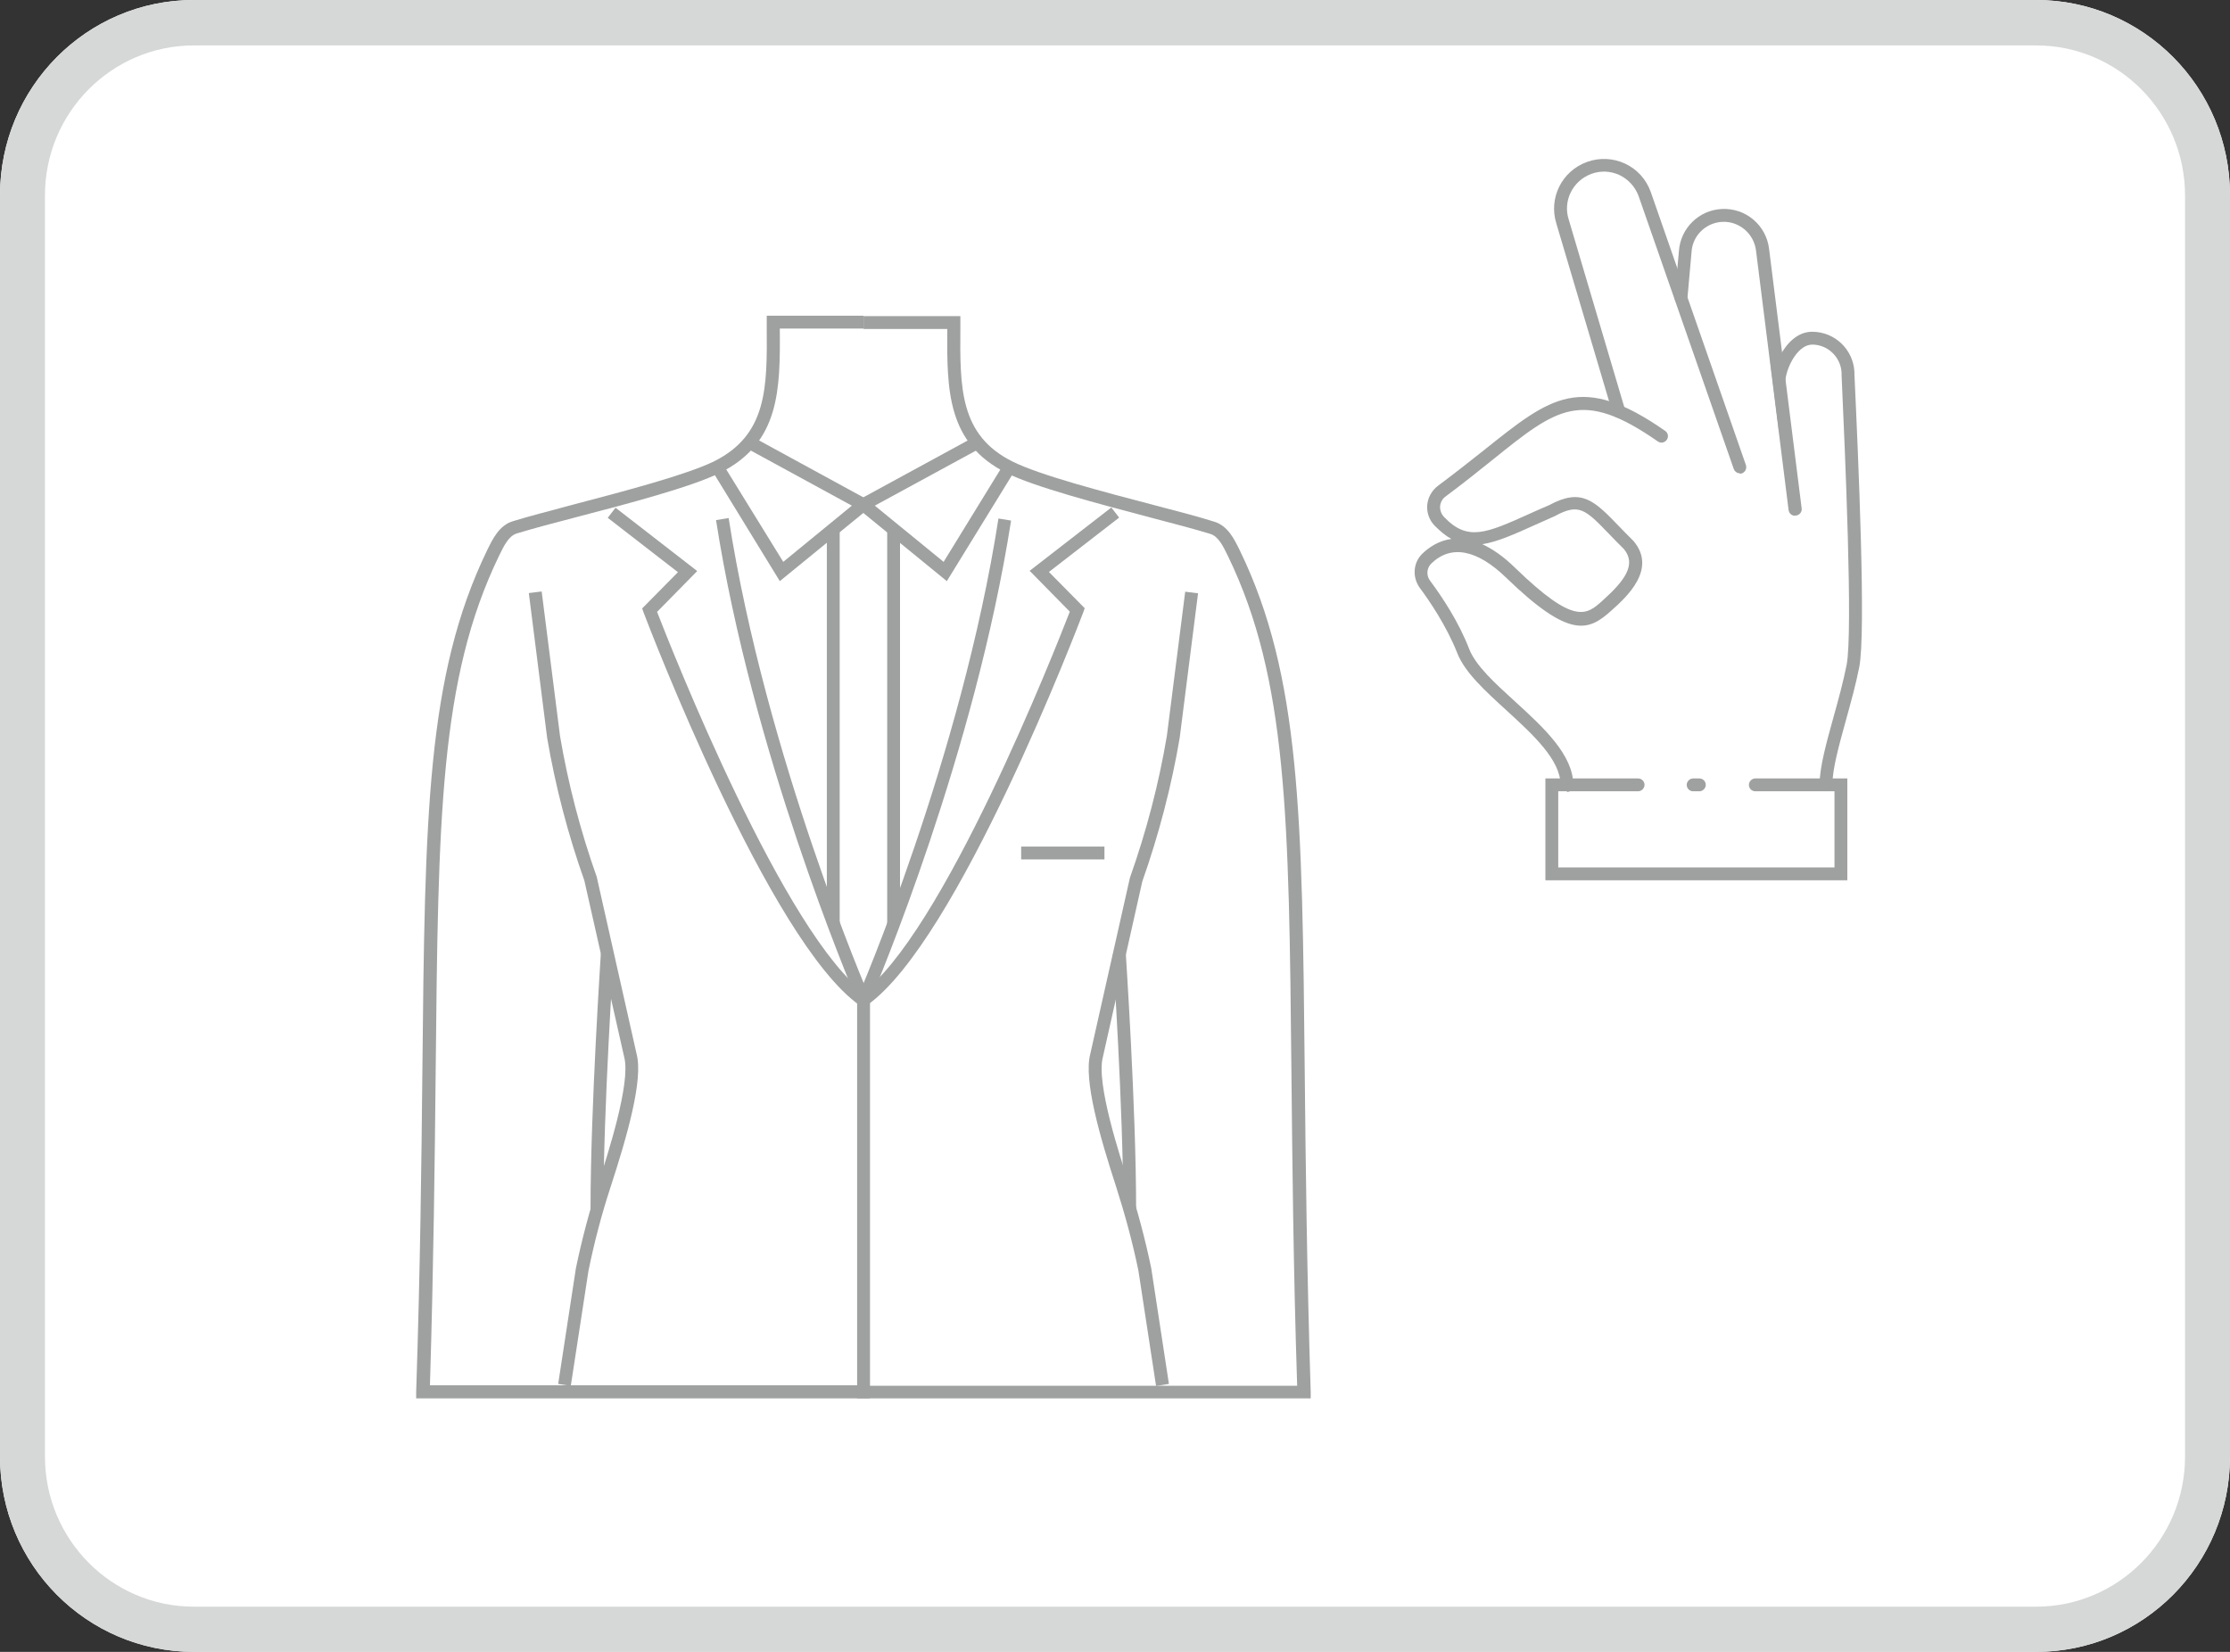<?xml version="1.0" encoding="UTF-8"?><svg id="_イヤー_2" xmlns="http://www.w3.org/2000/svg" viewBox="0 0 97.2 72"><rect x="0" y="0" width="97.2" height="72" fill="#333333" stroke="none"/><defs><style>.cls-1{fill:#fff;}.cls-2{fill:#9fa0a0;}.cls-3{fill:#d6d7d7;}</style></defs><g id="layout"><g><g><path class="cls-1" d="M8.45,0H88.75c4.66,0,8.45,3.81,8.45,8.51V63.49c0,4.7-3.78,8.51-8.45,8.51H8.45C3.78,72,0,68.19,0,63.49V8.51C0,3.81,3.78,0,8.45,0Z"/><path class="cls-3" d="M88.75,1.98c3.58,0,6.49,2.93,6.49,6.54V63.49c0,3.61-2.91,6.54-6.49,6.54H8.45c-3.58,0-6.49-2.93-6.49-6.54V8.51C1.96,4.91,4.87,1.98,8.45,1.98H88.75M88.75,0H8.45C3.78,0,0,3.81,0,8.51V63.49c0,4.7,3.78,8.51,8.45,8.51H88.75c4.66,0,8.45-3.81,8.45-8.51V8.51C97.2,3.81,93.42,0,88.75,0h0Z"/></g><path class="cls-2" d="M80.52,38.37h-13.16v-4.44h4.04c.16,0,.28,.13,.28,.28s-.13,.28-.28,.28h-3.48v3.32h12.04v-3.32h-3.45c-.16,0-.28-.13-.28-.28s.13-.28,.28-.28h4.01v4.44Z"/><path class="cls-2" d="M68.3,34.49c-.16,0-.28-.13-.28-.28,0-1.09-1.2-2.19-2.36-3.25-.93-.85-1.81-1.65-2.14-2.49-.47-1.19-1.22-2.29-1.63-2.84-.34-.46-.3-1.11,.11-1.5,.28-.27,.7-.56,1.26-.64-.24-.13-.48-.33-.73-.58-.23-.24-.35-.57-.32-.9,.03-.33,.2-.63,.46-.83,.77-.57,1.44-1.11,2.04-1.58,2.89-2.31,4.21-3.37,7.87-.82,.13,.09,.16,.26,.07,.39-.09,.13-.26,.16-.39,.07-3.32-2.31-4.38-1.47-7.2,.8-.6,.48-1.27,1.02-2.05,1.6-.14,.1-.22,.25-.24,.42-.01,.17,.05,.34,.17,.47,1.03,1.08,1.83,.72,3.76-.15,.25-.11,.53-.24,.82-.36,1.42-.77,1.97-.2,3.06,.93,.18,.19,.39,.4,.62,.63,1.04,1.23-.31,2.45-.96,3.03-1,.9-1.81,1.26-4.59-1.43-1.27-1.23-2.4-1.45-3.26-.62-.21,.2-.23,.53-.05,.76,.52,.7,1.24,1.78,1.7,2.97,.28,.72,1.11,1.48,1.99,2.28,1.25,1.14,2.55,2.33,2.55,3.67,0,.16-.13,.28-.28,.28Zm-3.69-10.77c.43,.2,.91,.52,1.43,1.03,2.6,2.52,3.11,2.06,3.82,1.42,.96-.86,1.48-1.57,.92-2.24-.22-.21-.42-.43-.61-.62-1.08-1.12-1.34-1.39-2.41-.81-.31,.14-.58,.26-.83,.37-.93,.42-1.67,.75-2.32,.85Z"/><path class="cls-2" d="M75.84,20.63c-.12,0-.22-.07-.27-.19l-4.15-11.9c-.15-.4-.44-.72-.83-.91-.39-.18-.83-.2-1.23-.05-.81,.3-1.25,1.18-.98,2l2.45,8.27c.04,.15-.04,.31-.19,.35-.15,.04-.3-.04-.35-.19l-2.45-8.26c-.35-1.11,.23-2.29,1.33-2.69,.55-.2,1.14-.17,1.66,.07,.53,.25,.92,.68,1.12,1.23l4.15,11.91c.05,.15-.03,.31-.17,.36-.03,.01-.06,.02-.09,.02Z"/><path class="cls-2" d="M78.24,22.48c-.14,0-.26-.1-.28-.25l-1.42-11.31c-.09-.74-.74-1.29-1.48-1.25-.71,.04-1.29,.6-1.33,1.32l-.18,2.02c-.01,.15-.15,.27-.3,.25-.15-.01-.27-.15-.25-.3l.18-2.02c.07-.99,.87-1.78,1.86-1.83,1.05-.06,1.95,.71,2.07,1.74l1.42,11.31c.02,.15-.09,.29-.24,.31-.01,0-.02,0-.04,0Z"/><path class="cls-2" d="M79.59,34.49c-.16,0-.28-.13-.28-.28,0-.77,.3-1.84,.61-2.96,.21-.75,.42-1.52,.57-2.27,.28-1.44-.07-9.28-.22-12.64v-.1c-.04-.68-.6-1.22-1.28-1.22-.6,0-1.09,.9-1.17,1.54l-.29,2.15-.36-2.89c-.02-.15,.09-.29,.24-.31,.05,0,.11,0,.16,.03,.3-.58,.78-1.08,1.42-1.08,.98,0,1.79,.77,1.84,1.75v.1c.17,3.66,.51,11.27,.21,12.77-.15,.76-.37,1.55-.58,2.31-.3,1.09-.59,2.12-.59,2.81,0,.16-.13,.28-.28,.28Z"/><path class="cls-2" d="M74.07,34.49h-.27c-.16,0-.28-.13-.28-.28s.13-.28,.28-.28h.27c.16,0,.28,.13,.28,.28s-.13,.28-.28,.28Z"/><path class="cls-2" d="M37.91,60.95H18.14v-.29c.18-5.41,.23-9.95,.27-13.96,.11-11.12,.18-17.25,2.82-22.71,.25-.51,.53-1.09,1.12-1.27,.64-.2,1.57-.44,2.65-.73,2.21-.58,4.95-1.3,6.14-1.89,2.31-1.16,2.3-3.23,2.28-5.85v-.49h4.22v.56h-3.65c.02,2.67,0,4.98-2.59,6.28-1.24,.62-4.01,1.35-6.24,1.93-1.08,.28-2.01,.53-2.63,.72-.36,.11-.56,.53-.78,.98-2.59,5.35-2.65,11.43-2.76,22.47-.04,3.94-.09,8.4-.25,13.68h18.63v-16.74c-.35-.83-4.58-10.84-6.16-20.97l.55-.09c1.63,10.45,6.1,20.78,6.14,20.88l.02,.05v17.42Z"/><polygon class="cls-2" points="33.99 25.33 31.03 20.5 31.5 20.21 34.14 24.49 37.13 22.04 32.6 19.57 32.87 19.08 38.13 21.95 33.99 25.33"/><path class="cls-2" d="M24.88,60.41l-.55-.09,.77-5.03c.26-1.26,.59-2.5,.98-3.71,.39-1.2,1.42-4.37,1.13-5.49l-1.74-7.71c-.71-2-1.26-4.1-1.62-6.21l-.8-6.32,.56-.07,.8,6.3c.35,2.07,.89,4.14,1.6,6.14l1.74,7.73c.29,1.12-.41,3.56-1.14,5.8-.39,1.19-.71,2.41-.96,3.64l-.77,5.01Z"/><path class="cls-2" d="M26.3,52.69h-.56c0-4.43,.45-11.07,.45-11.14l.56,.04c0,.07-.45,6.68-.45,11.1Z"/><path class="cls-2" d="M37.47,43.82c-3.94-2.78-9.2-16.55-9.42-17.13l-.06-.17,1.56-1.58-3.06-2.37,.34-.44,3.56,2.76-1.75,1.78c.62,1.6,5.58,14.18,9.15,16.7l-.32,.46Z"/><path class="cls-2" d="M57.13,60.95h-19.77v-17.42l.02-.05c.04-.1,4.52-10.44,6.14-20.88l.55,.09c-1.58,10.12-5.81,20.14-6.16,20.97v16.74h18.63c-.17-5.29-.21-9.74-.25-13.68-.11-11.04-.17-17.12-2.76-22.47-.22-.45-.42-.87-.78-.98-.62-.19-1.55-.44-2.63-.72-2.23-.59-5.01-1.32-6.24-1.93-2.6-1.3-2.61-3.6-2.59-6.28h-3.65v-.56h4.22v.49c-.02,2.62-.04,4.7,2.28,5.85,1.18,.59,3.93,1.31,6.14,1.89,1.08,.28,2.02,.53,2.65,.73,.59,.18,.87,.76,1.12,1.27,2.64,5.46,2.71,11.59,2.82,22.71,.04,4.01,.09,8.55,.26,13.96v.29Z"/><polygon class="cls-2" points="41.27 25.33 37.13 21.95 42.4 19.08 42.67 19.57 38.13 22.04 41.13 24.49 43.76 20.21 44.24 20.5 41.27 25.33"/><path class="cls-2" d="M50.39,60.41l-.77-5.03c-.25-1.21-.58-2.43-.96-3.62-.73-2.24-1.43-4.68-1.14-5.81l1.73-7.69c.72-2.03,1.26-4.1,1.61-6.18l.8-6.29,.56,.07-.8,6.3c-.36,2.12-.91,4.22-1.63,6.26l-1.72,7.66c-.3,1.13,.74,4.31,1.13,5.5,.39,1.21,.72,2.45,.98,3.7l.77,5.04-.55,.09Z"/><path class="cls-2" d="M49.52,52.69h-.56c0-4.42-.45-11.03-.45-11.1l.56-.04c0,.07,.45,6.7,.45,11.14Z"/><path class="cls-2" d="M37.8,43.82l-.32-.46c3.58-2.52,8.53-15.1,9.15-16.7l-1.75-1.78,3.56-2.76,.34,.44-3.06,2.37,1.56,1.58-.06,.17c-.22,.58-5.48,14.35-9.42,17.13Z"/><rect class="cls-2" x="44.51" y="36.9" width="3.63" height=".56"/><rect class="cls-2" x="38.67" y="23.08" width=".56" height="17.19"/><rect class="cls-2" x="36.04" y="23.08" width=".56" height="17.19"/></g></g></svg>